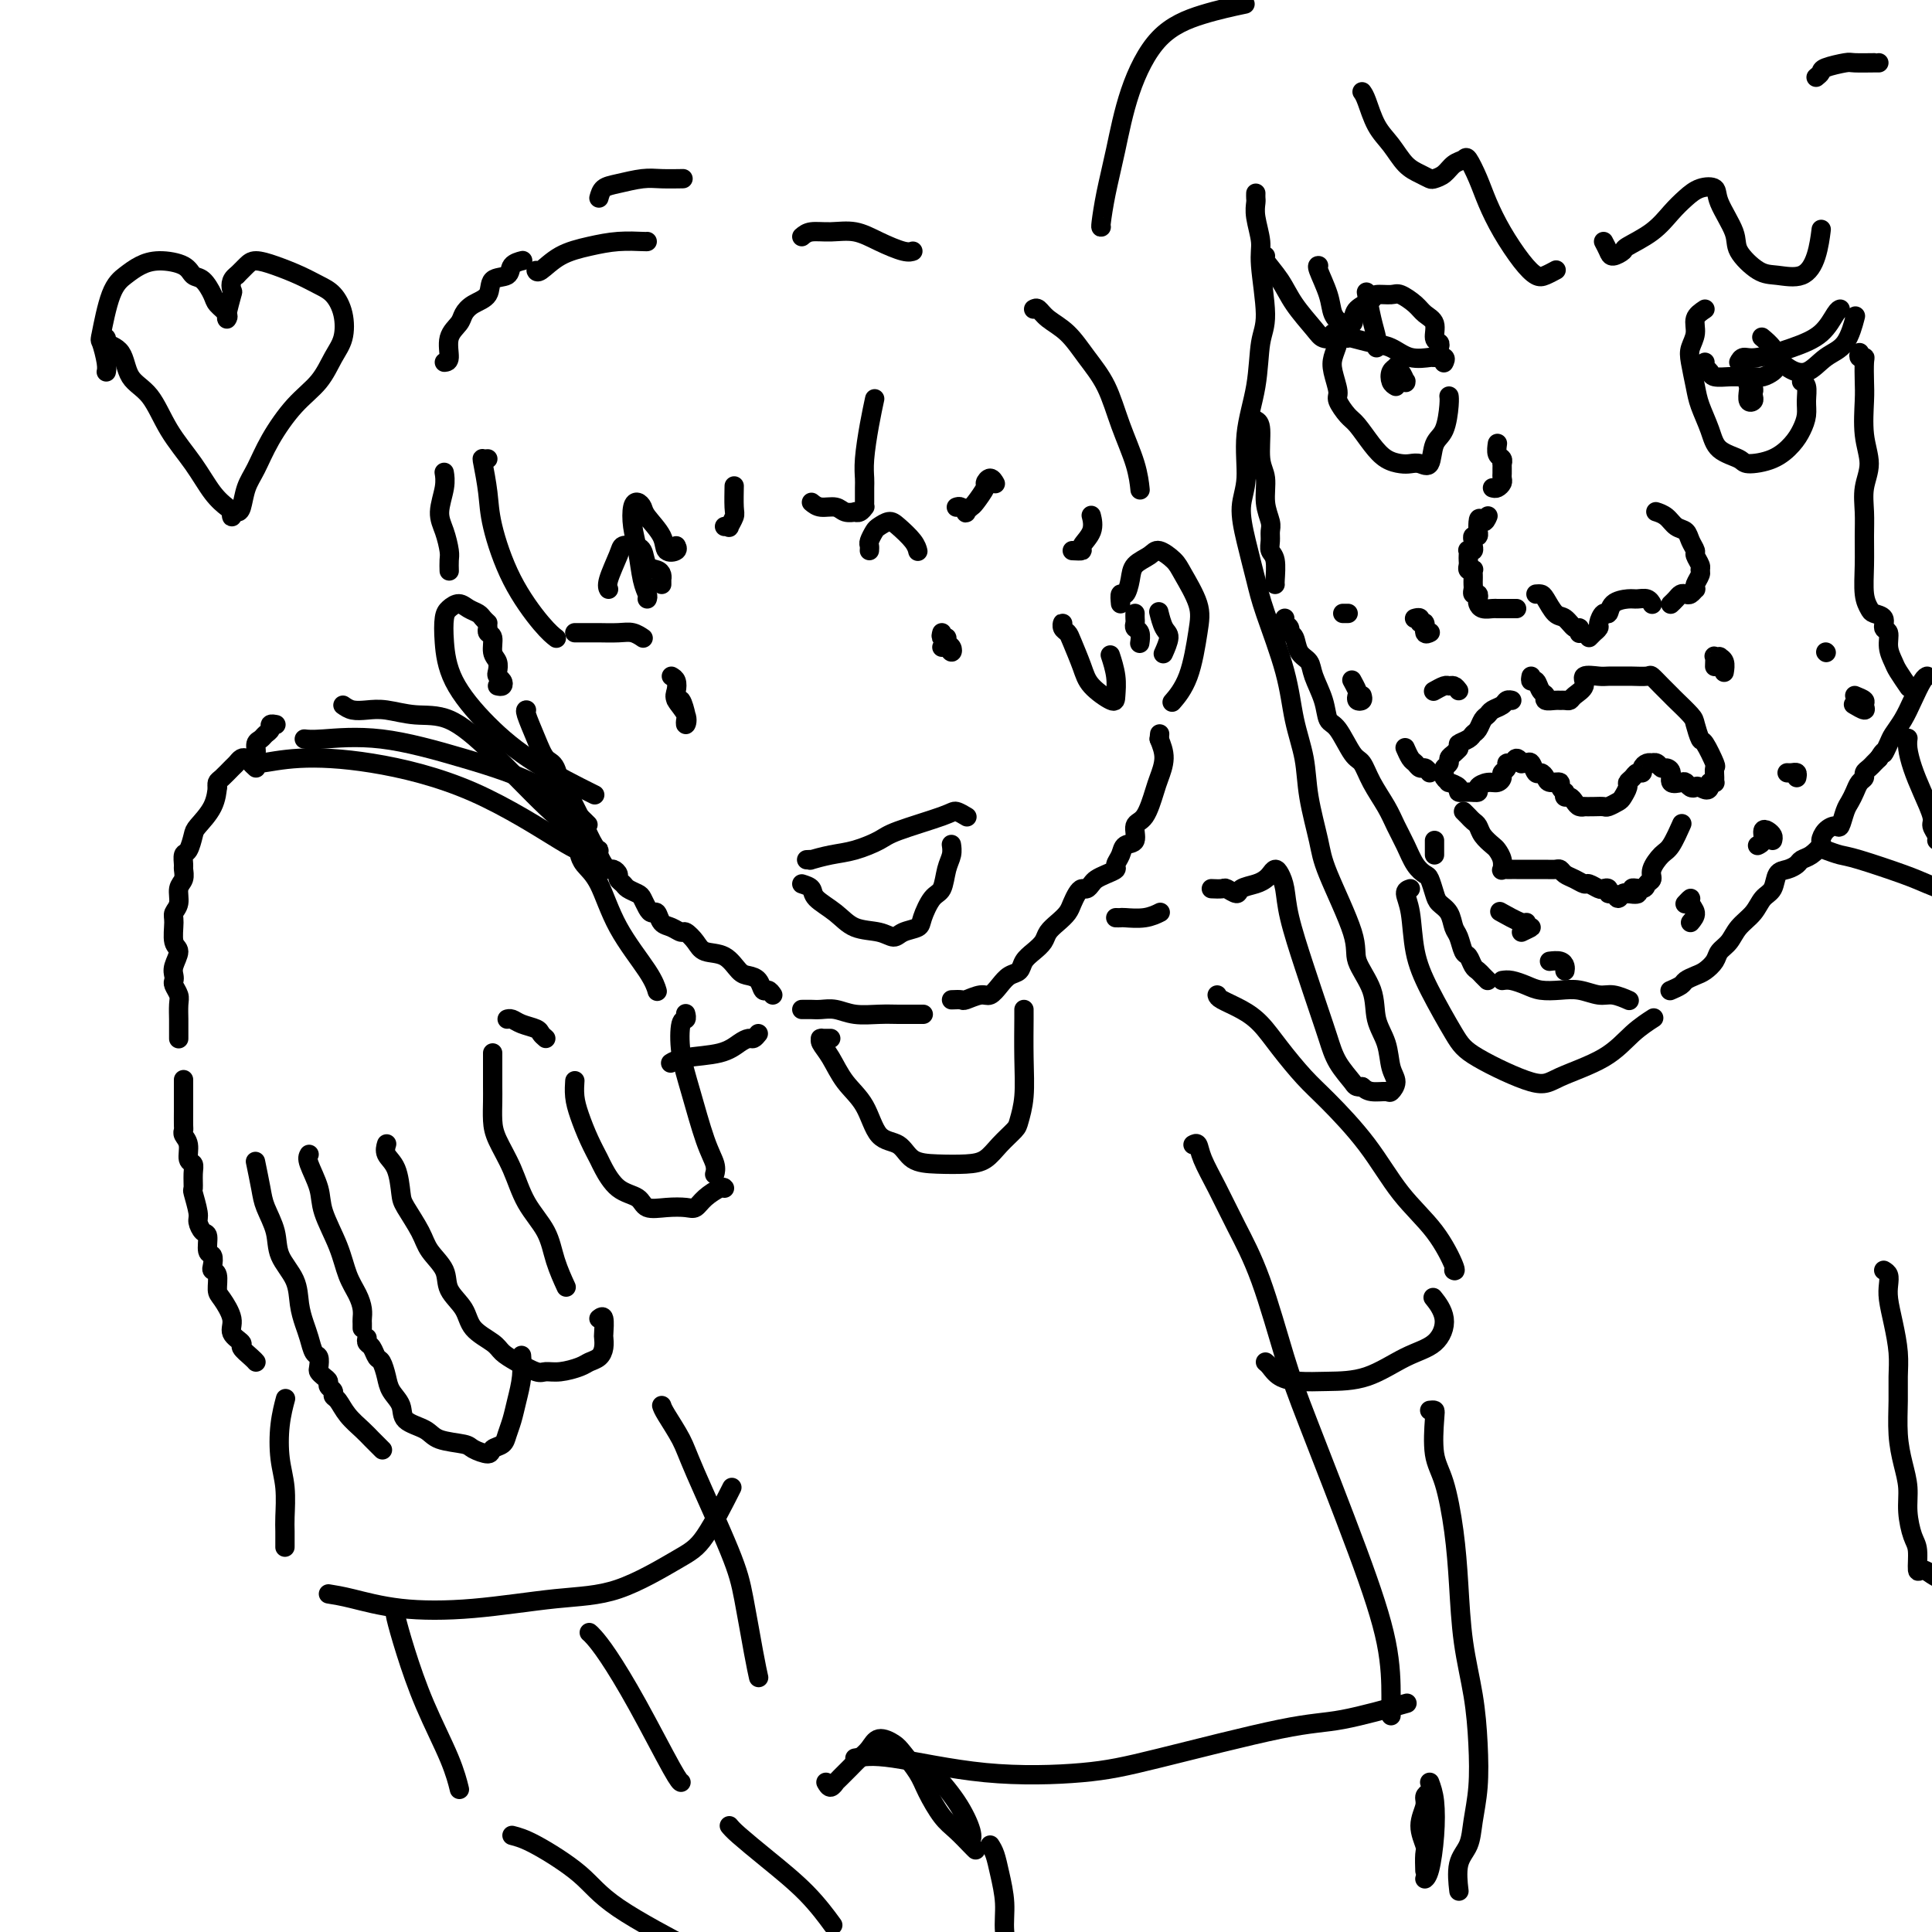 <svg viewBox='0 0 400 400' version='1.1' xmlns='http://www.w3.org/2000/svg' xmlns:xlink='http://www.w3.org/1999/xlink'><g fill='none' stroke='rgb(0,0,0)' stroke-width='4' stroke-linecap='round' stroke-linejoin='round'><path d='M53,159c-0.492,-0.454 -0.985,-0.907 -1,-1c-0.015,-0.093 0.447,0.175 2,0c1.553,-0.175 4.195,-0.793 8,-1c3.805,-0.207 8.771,-0.003 15,1c6.229,1.003 13.721,2.805 21,6c7.279,3.195 14.344,7.783 18,10c3.656,2.217 3.902,2.062 4,2c0.098,-0.062 0.049,-0.031 0,0'/><path d='M63,153c0.737,0.088 1.474,0.175 4,0c2.526,-0.175 6.843,-0.613 12,0c5.157,0.613 11.156,2.278 17,4c5.844,1.722 11.535,3.502 16,6c4.465,2.498 7.704,5.714 9,7c1.296,1.286 0.648,0.643 0,0'/><path d='M120,177c-0.043,-0.161 -0.086,-0.322 0,0c0.086,0.322 0.300,1.127 1,2c0.700,0.873 1.887,1.814 3,4c1.113,2.186 2.154,5.617 4,9c1.846,3.383 4.497,6.719 6,9c1.503,2.281 1.858,3.509 2,4c0.142,0.491 0.071,0.246 0,0'/><path d='M142,210c-0.027,-0.119 -0.055,-0.239 0,0c0.055,0.239 0.192,0.836 0,1c-0.192,0.164 -0.713,-0.104 -1,1c-0.287,1.104 -0.340,3.582 0,6c0.340,2.418 1.072,4.778 2,8c0.928,3.222 2.053,7.307 3,10c0.947,2.693 1.717,3.994 2,5c0.283,1.006 0.081,1.716 0,2c-0.081,0.284 -0.040,0.142 0,0'/><path d='M150,246c-0.134,-0.166 -0.268,-0.332 -1,0c-0.732,0.332 -2.063,1.163 -3,2c-0.937,0.837 -1.481,1.682 -2,2c-0.519,0.318 -1.013,0.110 -2,0c-0.987,-0.110 -2.468,-0.120 -4,0c-1.532,0.120 -3.117,0.371 -4,0c-0.883,-0.371 -1.066,-1.364 -2,-2c-0.934,-0.636 -2.621,-0.914 -4,-2c-1.379,-1.086 -2.450,-2.979 -3,-4c-0.550,-1.021 -0.578,-1.171 -1,-2c-0.422,-0.829 -1.237,-2.338 -2,-4c-0.763,-1.662 -1.472,-3.476 -2,-5c-0.528,-1.524 -0.873,-2.756 -1,-4c-0.127,-1.244 -0.036,-2.498 0,-3c0.036,-0.502 0.018,-0.251 0,0'/><path d='M113,215c-0.386,-0.332 -0.773,-0.663 -1,-1c-0.227,-0.337 -0.296,-0.679 -1,-1c-0.704,-0.321 -2.044,-0.622 -3,-1c-0.956,-0.378 -1.526,-0.832 -2,-1c-0.474,-0.168 -0.850,-0.048 -1,0c-0.150,0.048 -0.075,0.024 0,0'/><path d='M102,218c-0.000,0.157 -0.000,0.313 0,1c0.000,0.687 0.001,1.904 0,3c-0.001,1.096 -0.005,2.072 0,3c0.005,0.928 0.019,1.807 0,3c-0.019,1.193 -0.072,2.698 0,4c0.072,1.302 0.270,2.401 1,4c0.730,1.599 1.993,3.697 3,6c1.007,2.303 1.759,4.810 3,7c1.241,2.190 2.972,4.061 4,6c1.028,1.939 1.354,3.945 2,6c0.646,2.055 1.613,4.159 2,5c0.387,0.841 0.193,0.421 0,0'/><path d='M124,273c0.421,-0.322 0.843,-0.644 1,0c0.157,0.644 0.050,2.252 0,3c-0.050,0.748 -0.042,0.634 0,1c0.042,0.366 0.118,1.212 0,2c-0.118,0.788 -0.430,1.517 -1,2c-0.570,0.483 -1.397,0.719 -2,1c-0.603,0.281 -0.983,0.605 -2,1c-1.017,0.395 -2.671,0.860 -4,1c-1.329,0.140 -2.332,-0.045 -3,0c-0.668,0.045 -1.002,0.319 -2,0c-0.998,-0.319 -2.661,-1.232 -4,-2c-1.339,-0.768 -2.356,-1.391 -3,-2c-0.644,-0.609 -0.916,-1.205 -2,-2c-1.084,-0.795 -2.980,-1.791 -4,-3c-1.020,-1.209 -1.164,-2.632 -2,-4c-0.836,-1.368 -2.364,-2.681 -3,-4c-0.636,-1.319 -0.380,-2.644 -1,-4c-0.620,-1.356 -2.115,-2.744 -3,-4c-0.885,-1.256 -1.159,-2.381 -2,-4c-0.841,-1.619 -2.250,-3.734 -3,-5c-0.750,-1.266 -0.842,-1.685 -1,-3c-0.158,-1.315 -0.383,-3.528 -1,-5c-0.617,-1.472 -1.628,-2.204 -2,-3c-0.372,-0.796 -0.106,-1.656 0,-2c0.106,-0.344 0.053,-0.172 0,0'/><path d='M64,239c-0.217,0.385 -0.434,0.770 0,2c0.434,1.230 1.520,3.305 2,5c0.480,1.695 0.353,3.010 1,5c0.647,1.990 2.068,4.655 3,7c0.932,2.345 1.374,4.368 2,6c0.626,1.632 1.436,2.872 2,4c0.564,1.128 0.883,2.145 1,3c0.117,0.855 0.031,1.549 0,2c-0.031,0.451 -0.008,0.660 0,1c0.008,0.340 0.002,0.811 0,1c-0.002,0.189 -0.001,0.094 0,0'/><path d='M76,277c-0.089,0.367 -0.178,0.734 0,1c0.178,0.266 0.624,0.430 1,1c0.376,0.570 0.683,1.545 1,2c0.317,0.455 0.646,0.391 1,1c0.354,0.609 0.735,1.892 1,3c0.265,1.108 0.414,2.041 1,3c0.586,0.959 1.611,1.945 2,3c0.389,1.055 0.144,2.180 1,3c0.856,0.820 2.815,1.335 4,2c1.185,0.665 1.598,1.482 3,2c1.402,0.518 3.794,0.739 5,1c1.206,0.261 1.226,0.562 2,1c0.774,0.438 2.301,1.013 3,1c0.699,-0.013 0.568,-0.613 1,-1c0.432,-0.387 1.426,-0.560 2,-1c0.574,-0.440 0.728,-1.148 1,-2c0.272,-0.852 0.661,-1.847 1,-3c0.339,-1.153 0.627,-2.464 1,-4c0.373,-1.536 0.831,-3.298 1,-5c0.169,-1.702 0.048,-3.343 0,-4c-0.048,-0.657 -0.024,-0.328 0,0'/><path d='M53,241c-0.099,-0.477 -0.197,-0.954 0,0c0.197,0.954 0.690,3.338 1,5c0.310,1.662 0.436,2.600 1,4c0.564,1.400 1.566,3.260 2,5c0.434,1.740 0.301,3.361 1,5c0.699,1.639 2.228,3.298 3,5c0.772,1.702 0.785,3.449 1,5c0.215,1.551 0.632,2.906 1,4c0.368,1.094 0.686,1.928 1,3c0.314,1.072 0.623,2.381 1,3c0.377,0.619 0.823,0.547 1,1c0.177,0.453 0.085,1.431 0,2c-0.085,0.569 -0.162,0.730 0,1c0.162,0.270 0.565,0.650 1,1c0.435,0.350 0.904,0.670 1,1c0.096,0.330 -0.180,0.672 0,1c0.180,0.328 0.814,0.644 1,1c0.186,0.356 -0.078,0.752 0,1c0.078,0.248 0.498,0.347 1,1c0.502,0.653 1.088,1.860 2,3c0.912,1.140 2.152,2.213 3,3c0.848,0.787 1.305,1.289 2,2c0.695,0.711 1.627,1.632 2,2c0.373,0.368 0.186,0.184 0,0'/><path d='M53,282c-0.179,-0.215 -0.358,-0.429 -1,-1c-0.642,-0.571 -1.748,-1.498 -2,-2c-0.252,-0.502 0.349,-0.580 0,-1c-0.349,-0.420 -1.648,-1.181 -2,-2c-0.352,-0.819 0.242,-1.697 0,-3c-0.242,-1.303 -1.319,-3.030 -2,-4c-0.681,-0.970 -0.966,-1.181 -1,-2c-0.034,-0.819 0.183,-2.245 0,-3c-0.183,-0.755 -0.766,-0.840 -1,-1c-0.234,-0.160 -0.118,-0.395 0,-1c0.118,-0.605 0.238,-1.580 0,-2c-0.238,-0.420 -0.833,-0.284 -1,-1c-0.167,-0.716 0.095,-2.284 0,-3c-0.095,-0.716 -0.547,-0.582 -1,-1c-0.453,-0.418 -0.906,-1.389 -1,-2c-0.094,-0.611 0.172,-0.861 0,-2c-0.172,-1.139 -0.782,-3.168 -1,-4c-0.218,-0.832 -0.043,-0.467 0,-1c0.043,-0.533 -0.045,-1.964 0,-3c0.045,-1.036 0.222,-1.679 0,-2c-0.222,-0.321 -0.844,-0.322 -1,-1c-0.156,-0.678 0.154,-2.034 0,-3c-0.154,-0.966 -0.773,-1.541 -1,-2c-0.227,-0.459 -0.061,-0.803 0,-1c0.061,-0.197 0.016,-0.246 0,-1c-0.016,-0.754 -0.004,-2.212 0,-3c0.004,-0.788 0.001,-0.904 0,-2c-0.001,-1.096 -0.000,-3.170 0,-4c0.000,-0.830 0.000,-0.415 0,0'/><path d='M37,215c-0.000,0.055 -0.000,0.110 0,0c0.000,-0.110 0.001,-0.385 0,-1c-0.001,-0.615 -0.004,-1.569 0,-2c0.004,-0.431 0.015,-0.339 0,-1c-0.015,-0.661 -0.056,-2.074 0,-3c0.056,-0.926 0.210,-1.363 0,-2c-0.210,-0.637 -0.783,-1.473 -1,-2c-0.217,-0.527 -0.076,-0.744 0,-1c0.076,-0.256 0.087,-0.551 0,-1c-0.087,-0.449 -0.273,-1.051 0,-2c0.273,-0.949 1.005,-2.245 1,-3c-0.005,-0.755 -0.749,-0.969 -1,-2c-0.251,-1.031 -0.011,-2.881 0,-4c0.011,-1.119 -0.207,-1.508 0,-2c0.207,-0.492 0.840,-1.086 1,-2c0.160,-0.914 -0.154,-2.147 0,-3c0.154,-0.853 0.776,-1.326 1,-2c0.224,-0.674 0.049,-1.550 0,-2c-0.049,-0.450 0.026,-0.475 0,-1c-0.026,-0.525 -0.154,-1.549 0,-2c0.154,-0.451 0.591,-0.328 1,-1c0.409,-0.672 0.789,-2.139 1,-3c0.211,-0.861 0.252,-1.117 1,-2c0.748,-0.883 2.201,-2.391 3,-4c0.799,-1.609 0.942,-3.317 1,-4c0.058,-0.683 0.029,-0.342 0,0'/><path d='M71,146c0.590,0.414 1.179,0.828 2,1c0.821,0.172 1.873,0.101 3,0c1.127,-0.101 2.330,-0.233 4,0c1.670,0.233 3.807,0.830 6,1c2.193,0.170 4.441,-0.087 7,1c2.559,1.087 5.428,3.518 9,7c3.572,3.482 7.846,8.014 11,11c3.154,2.986 5.187,4.424 6,5c0.813,0.576 0.407,0.288 0,0'/><path d='M57,150c0.120,0.024 0.240,0.048 0,0c-0.240,-0.048 -0.839,-0.169 -1,0c-0.161,0.169 0.115,0.626 0,1c-0.115,0.374 -0.622,0.664 -1,1c-0.378,0.336 -0.626,0.717 -1,1c-0.374,0.283 -0.874,0.467 -1,1c-0.126,0.533 0.121,1.414 0,2c-0.121,0.586 -0.609,0.877 -1,1c-0.391,0.123 -0.686,0.078 -1,0c-0.314,-0.078 -0.648,-0.190 -1,0c-0.352,0.190 -0.721,0.682 -1,1c-0.279,0.318 -0.467,0.464 -1,1c-0.533,0.536 -1.411,1.463 -2,2c-0.589,0.537 -0.889,0.683 -1,1c-0.111,0.317 -0.032,0.805 0,1c0.032,0.195 0.016,0.098 0,0'/><path d='M166,209c0.352,0.002 0.704,0.004 1,0c0.296,-0.004 0.536,-0.015 1,0c0.464,0.015 1.152,0.057 2,0c0.848,-0.057 1.854,-0.211 3,0c1.146,0.211 2.430,0.789 4,1c1.570,0.211 3.426,0.057 5,0c1.574,-0.057 2.865,-0.015 4,0c1.135,0.015 2.113,0.004 3,0c0.887,-0.004 1.682,-0.001 2,0c0.318,0.001 0.159,0.001 0,0'/><path d='M160,206c-0.327,-0.476 -0.653,-0.951 -1,-1c-0.347,-0.049 -0.713,0.330 -1,0c-0.287,-0.330 -0.493,-1.369 -1,-2c-0.507,-0.631 -1.315,-0.854 -2,-1c-0.685,-0.146 -1.248,-0.215 -2,-1c-0.752,-0.785 -1.692,-2.286 -3,-3c-1.308,-0.714 -2.983,-0.639 -4,-1c-1.017,-0.361 -1.375,-1.156 -2,-2c-0.625,-0.844 -1.515,-1.736 -2,-2c-0.485,-0.264 -0.564,0.102 -1,0c-0.436,-0.102 -1.230,-0.670 -2,-1c-0.770,-0.330 -1.516,-0.421 -2,-1c-0.484,-0.579 -0.706,-1.647 -1,-2c-0.294,-0.353 -0.660,0.007 -1,0c-0.340,-0.007 -0.654,-0.383 -1,-1c-0.346,-0.617 -0.724,-1.475 -1,-2c-0.276,-0.525 -0.451,-0.718 -1,-1c-0.549,-0.282 -1.470,-0.654 -2,-1c-0.530,-0.346 -0.667,-0.667 -1,-1c-0.333,-0.333 -0.863,-0.680 -1,-1c-0.137,-0.320 0.117,-0.614 0,-1c-0.117,-0.386 -0.605,-0.864 -1,-1c-0.395,-0.136 -0.696,0.068 -1,0c-0.304,-0.068 -0.610,-0.410 -1,-1c-0.390,-0.590 -0.864,-1.428 -1,-2c-0.136,-0.572 0.066,-0.877 0,-1c-0.066,-0.123 -0.399,-0.063 -1,-1c-0.601,-0.937 -1.470,-2.870 -2,-4c-0.530,-1.130 -0.720,-1.458 -1,-2c-0.280,-0.542 -0.652,-1.298 -1,-2c-0.348,-0.702 -0.674,-1.351 -1,-2'/><path d='M118,165c-2.275,-3.170 -1.962,-1.596 -2,-2c-0.038,-0.404 -0.427,-2.788 -1,-4c-0.573,-1.212 -1.330,-1.253 -2,-2c-0.670,-0.747 -1.252,-2.200 -2,-4c-0.748,-1.800 -1.663,-3.946 -2,-5c-0.337,-1.054 -0.096,-1.015 0,-1c0.096,0.015 0.048,0.008 0,0'/><path d='M197,207c0.810,-0.034 1.621,-0.067 2,0c0.379,0.067 0.328,0.235 1,0c0.672,-0.235 2.068,-0.874 3,-1c0.932,-0.126 1.401,0.262 2,0c0.599,-0.262 1.329,-1.172 2,-2c0.671,-0.828 1.283,-1.573 2,-2c0.717,-0.427 1.539,-0.537 2,-1c0.461,-0.463 0.560,-1.279 1,-2c0.440,-0.721 1.221,-1.348 2,-2c0.779,-0.652 1.557,-1.329 2,-2c0.443,-0.671 0.553,-1.335 1,-2c0.447,-0.665 1.233,-1.331 2,-2c0.767,-0.669 1.515,-1.341 2,-2c0.485,-0.659 0.708,-1.304 1,-2c0.292,-0.696 0.655,-1.443 1,-2c0.345,-0.557 0.672,-0.923 1,-1c0.328,-0.077 0.656,0.134 1,0c0.344,-0.134 0.704,-0.612 1,-1c0.296,-0.388 0.527,-0.684 1,-1c0.473,-0.316 1.186,-0.652 2,-1c0.814,-0.348 1.729,-0.707 2,-1c0.271,-0.293 -0.101,-0.520 0,-1c0.101,-0.480 0.674,-1.214 1,-2c0.326,-0.786 0.406,-1.625 1,-2c0.594,-0.375 1.703,-0.287 2,-1c0.297,-0.713 -0.217,-2.227 0,-3c0.217,-0.773 1.166,-0.804 2,-2c0.834,-1.196 1.553,-3.558 2,-5c0.447,-1.442 0.620,-1.965 1,-3c0.380,-1.035 0.966,-2.581 1,-4c0.034,-1.419 -0.483,-2.709 -1,-4'/><path d='M240,153c0.167,-1.833 0.083,-0.917 0,0'/><path d='M103,142c0.393,0.087 0.786,0.175 1,0c0.214,-0.175 0.249,-0.612 0,-1c-0.249,-0.388 -0.784,-0.727 -1,-1c-0.216,-0.273 -0.114,-0.478 0,-1c0.114,-0.522 0.241,-1.359 0,-2c-0.241,-0.641 -0.849,-1.086 -1,-2c-0.151,-0.914 0.155,-2.296 0,-3c-0.155,-0.704 -0.773,-0.728 -1,-1c-0.227,-0.272 -0.065,-0.792 0,-1c0.065,-0.208 0.032,-0.104 0,0'/><path d='M101,129c-0.358,-0.330 -0.715,-0.660 -1,-1c-0.285,-0.340 -0.497,-0.689 -1,-1c-0.503,-0.311 -1.298,-0.582 -2,-1c-0.702,-0.418 -1.310,-0.983 -2,-1c-0.690,-0.017 -1.462,0.513 -2,1c-0.538,0.487 -0.843,0.932 -1,2c-0.157,1.068 -0.166,2.760 0,5c0.166,2.240 0.509,5.028 2,8c1.491,2.972 4.132,6.126 7,9c2.868,2.874 5.965,5.466 10,8c4.035,2.534 9.010,5.010 11,6c1.990,0.990 0.995,0.495 0,0'/><path d='M232,125c-0.085,-0.915 -0.170,-1.831 0,-2c0.170,-0.169 0.597,0.408 1,0c0.403,-0.408 0.784,-1.802 1,-3c0.216,-1.198 0.269,-2.199 1,-3c0.731,-0.801 2.140,-1.401 3,-2c0.860,-0.599 1.170,-1.197 2,-1c0.830,0.197 2.179,1.188 3,2c0.821,0.812 1.113,1.444 2,3c0.887,1.556 2.370,4.036 3,6c0.630,1.964 0.406,3.413 0,6c-0.406,2.587 -0.994,6.312 -2,9c-1.006,2.688 -2.430,4.339 -3,5c-0.570,0.661 -0.285,0.330 0,0'/><path d='M235,127c-0.008,0.336 -0.016,0.672 0,1c0.016,0.328 0.057,0.649 0,1c-0.057,0.351 -0.211,0.733 0,1c0.211,0.267 0.788,0.418 1,1c0.212,0.582 0.061,1.595 0,2c-0.061,0.405 -0.030,0.203 0,0'/><path d='M240,127c-0.075,-0.303 -0.150,-0.606 0,0c0.150,0.606 0.525,2.121 1,3c0.475,0.879 1.051,1.121 1,2c-0.051,0.879 -0.729,2.394 -1,3c-0.271,0.606 -0.136,0.303 0,0'/><path d='M101,95c-0.395,0.031 -0.790,0.062 -1,0c-0.210,-0.062 -0.237,-0.218 0,1c0.237,1.218 0.736,3.808 1,6c0.264,2.192 0.292,3.985 1,7c0.708,3.015 2.097,7.251 4,11c1.903,3.749 4.320,7.009 6,9c1.680,1.991 2.623,2.712 3,3c0.377,0.288 0.189,0.144 0,0'/><path d='M119,131c1.143,0.002 2.285,0.004 3,0c0.715,-0.004 1.001,-0.015 2,0c0.999,0.015 2.711,0.056 4,0c1.289,-0.056 2.155,-0.207 3,0c0.845,0.207 1.670,0.774 2,1c0.330,0.226 0.165,0.113 0,0'/><path d='M134,124c0.091,-0.232 0.181,-0.465 0,-1c-0.181,-0.535 -0.634,-1.374 -1,-3c-0.366,-1.626 -0.644,-4.041 -1,-6c-0.356,-1.959 -0.788,-3.463 -1,-5c-0.212,-1.537 -0.204,-3.107 0,-4c0.204,-0.893 0.603,-1.108 1,-1c0.397,0.108 0.794,0.538 1,1c0.206,0.462 0.223,0.957 1,2c0.777,1.043 2.313,2.633 3,4c0.687,1.367 0.524,2.511 1,3c0.476,0.489 1.590,0.324 2,0c0.410,-0.324 0.117,-0.807 0,-1c-0.117,-0.193 -0.059,-0.097 0,0'/><path d='M150,109c0.453,-0.053 0.906,-0.106 1,0c0.094,0.106 -0.171,0.372 0,0c0.171,-0.372 0.778,-1.381 1,-2c0.222,-0.619 0.060,-0.846 0,-2c-0.060,-1.154 -0.016,-3.234 0,-4c0.016,-0.766 0.005,-0.219 0,0c-0.005,0.219 -0.002,0.109 0,0'/><path d='M168,104c0.550,0.453 1.099,0.906 2,1c0.901,0.094 2.153,-0.170 3,0c0.847,0.170 1.288,0.774 2,1c0.712,0.226 1.693,0.075 2,0c0.307,-0.075 -0.061,-0.074 0,0c0.061,0.074 0.552,0.220 1,0c0.448,-0.220 0.852,-0.806 1,-1c0.148,-0.194 0.039,0.005 0,0c-0.039,-0.005 -0.008,-0.215 0,-1c0.008,-0.785 -0.008,-2.144 0,-3c0.008,-0.856 0.041,-1.207 0,-2c-0.041,-0.793 -0.155,-2.027 0,-4c0.155,-1.973 0.580,-4.685 1,-7c0.420,-2.315 0.834,-4.233 1,-5c0.166,-0.767 0.083,-0.384 0,0'/><path d='M198,105c0.302,-0.106 0.605,-0.211 1,0c0.395,0.211 0.884,0.740 1,1c0.116,0.260 -0.141,0.253 0,0c0.141,-0.253 0.682,-0.752 1,-1c0.318,-0.248 0.415,-0.245 1,-1c0.585,-0.755 1.660,-2.269 2,-3c0.340,-0.731 -0.053,-0.681 0,-1c0.053,-0.319 0.553,-1.009 1,-1c0.447,0.009 0.842,0.717 1,1c0.158,0.283 0.079,0.142 0,0'/><path d='M222,114c0.906,0.046 1.812,0.093 2,0c0.188,-0.093 -0.341,-0.324 0,-1c0.341,-0.676 1.553,-1.797 2,-3c0.447,-1.203 0.128,-2.486 0,-3c-0.128,-0.514 -0.064,-0.257 0,0'/><path d='M139,140c0.406,0.237 0.813,0.475 1,1c0.187,0.525 0.155,1.338 0,2c-0.155,0.662 -0.433,1.171 0,2c0.433,0.829 1.577,1.976 2,3c0.423,1.024 0.124,1.925 0,2c-0.124,0.075 -0.072,-0.677 0,-1c0.072,-0.323 0.163,-0.216 0,-1c-0.163,-0.784 -0.580,-2.457 -1,-3c-0.420,-0.543 -0.844,0.046 -1,0c-0.156,-0.046 -0.045,-0.727 0,-1c0.045,-0.273 0.022,-0.136 0,0'/><path d='M195,131c-0.121,0.448 -0.242,0.895 0,1c0.242,0.105 0.847,-0.133 1,0c0.153,0.133 -0.145,0.638 0,1c0.145,0.362 0.732,0.580 1,1c0.268,0.420 0.216,1.040 0,1c-0.216,-0.040 -0.597,-0.742 -1,-1c-0.403,-0.258 -0.830,-0.074 -1,0c-0.170,0.074 -0.085,0.037 0,0'/><path d='M167,178c0.513,-0.026 1.026,-0.052 1,0c-0.026,0.052 -0.593,0.181 0,0c0.593,-0.181 2.344,-0.671 4,-1c1.656,-0.329 3.216,-0.495 5,-1c1.784,-0.505 3.792,-1.347 5,-2c1.208,-0.653 1.617,-1.117 4,-2c2.383,-0.883 6.742,-2.185 9,-3c2.258,-0.815 2.416,-1.142 3,-1c0.584,0.142 1.596,0.755 2,1c0.404,0.245 0.202,0.123 0,0'/><path d='M166,183c0.830,0.264 1.660,0.529 2,1c0.340,0.471 0.188,1.150 1,2c0.812,0.850 2.586,1.871 4,3c1.414,1.129 2.466,2.366 4,3c1.534,0.634 3.548,0.663 5,1c1.452,0.337 2.342,0.980 3,1c0.658,0.020 1.083,-0.584 2,-1c0.917,-0.416 2.325,-0.646 3,-1c0.675,-0.354 0.615,-0.832 1,-2c0.385,-1.168 1.213,-3.024 2,-4c0.787,-0.976 1.531,-1.071 2,-2c0.469,-0.929 0.662,-2.692 1,-4c0.338,-1.308 0.822,-2.160 1,-3c0.178,-0.840 0.051,-1.669 0,-2c-0.051,-0.331 -0.025,-0.166 0,0'/><path d='M220,130c0.026,-0.513 0.052,-1.026 0,-1c-0.052,0.026 -0.182,0.589 0,1c0.182,0.411 0.676,0.668 1,1c0.324,0.332 0.479,0.740 1,2c0.521,1.260 1.409,3.374 2,5c0.591,1.626 0.887,2.764 2,4c1.113,1.236 3.044,2.569 4,3c0.956,0.431 0.937,-0.039 1,-1c0.063,-0.961 0.209,-2.413 0,-4c-0.209,-1.587 -0.774,-3.311 -1,-4c-0.226,-0.689 -0.113,-0.345 0,0'/><path d='M180,114c0.026,-0.364 0.052,-0.729 0,-1c-0.052,-0.271 -0.181,-0.450 0,-1c0.181,-0.550 0.672,-1.473 1,-2c0.328,-0.527 0.494,-0.659 1,-1c0.506,-0.341 1.351,-0.890 2,-1c0.649,-0.110 1.102,0.218 2,1c0.898,0.782 2.242,2.018 3,3c0.758,0.982 0.931,1.709 1,2c0.069,0.291 0.035,0.145 0,0'/><path d='M137,121c0.004,-0.445 0.008,-0.891 0,-1c-0.008,-0.109 -0.029,0.118 0,0c0.029,-0.118 0.107,-0.581 0,-1c-0.107,-0.419 -0.400,-0.792 -1,-1c-0.600,-0.208 -1.507,-0.249 -2,-1c-0.493,-0.751 -0.570,-2.213 -1,-3c-0.430,-0.787 -1.211,-0.901 -2,-1c-0.789,-0.099 -1.584,-0.184 -2,0c-0.416,0.184 -0.452,0.637 -1,2c-0.548,1.363 -1.609,3.636 -2,5c-0.391,1.364 -0.112,1.818 0,2c0.112,0.182 0.056,0.091 0,0'/><path d='M93,118c0.005,0.192 0.011,0.384 0,0c-0.011,-0.384 -0.038,-1.345 0,-2c0.038,-0.655 0.140,-1.006 0,-2c-0.140,-0.994 -0.521,-2.631 -1,-4c-0.479,-1.369 -1.056,-2.470 -1,-4c0.056,-1.530 0.746,-3.489 1,-5c0.254,-1.511 0.073,-2.575 0,-3c-0.073,-0.425 -0.036,-0.213 0,0'/><path d='M92,75c0.478,-0.048 0.956,-0.096 1,-1c0.044,-0.904 -0.345,-2.664 0,-4c0.345,-1.336 1.424,-2.250 2,-3c0.576,-0.750 0.648,-1.338 1,-2c0.352,-0.662 0.982,-1.399 2,-2c1.018,-0.601 2.424,-1.065 3,-2c0.576,-0.935 0.323,-2.342 1,-3c0.677,-0.658 2.285,-0.568 3,-1c0.715,-0.432 0.539,-1.385 1,-2c0.461,-0.615 1.560,-0.890 2,-1c0.440,-0.110 0.220,-0.055 0,0'/><path d='M134,50c0.002,0.021 0.004,0.041 -1,0c-1.004,-0.041 -3.015,-0.144 -5,0c-1.985,0.144 -3.943,0.536 -6,1c-2.057,0.464 -4.211,1.001 -6,2c-1.789,0.999 -3.212,2.461 -4,3c-0.788,0.539 -0.939,0.154 -1,0c-0.061,-0.154 -0.030,-0.077 0,0'/><path d='M124,41c0.211,-0.762 0.421,-1.525 1,-2c0.579,-0.475 1.525,-0.663 3,-1c1.475,-0.337 3.478,-0.822 5,-1c1.522,-0.178 2.564,-0.048 4,0c1.436,0.048 3.268,0.014 4,0c0.732,-0.014 0.366,-0.007 0,0'/><path d='M166,49c0.513,-0.435 1.026,-0.869 2,-1c0.974,-0.131 2.408,0.042 4,0c1.592,-0.042 3.341,-0.299 5,0c1.659,0.299 3.228,1.152 5,2c1.772,0.848 3.746,1.690 5,2c1.254,0.310 1.787,0.089 2,0c0.213,-0.089 0.107,-0.044 0,0'/><path d='M214,64c0.292,-0.167 0.585,-0.333 1,0c0.415,0.333 0.953,1.167 2,2c1.047,0.833 2.602,1.667 4,3c1.398,1.333 2.637,3.167 4,5c1.363,1.833 2.849,3.665 4,6c1.151,2.335 1.968,5.172 3,8c1.032,2.828 2.278,5.646 3,8c0.722,2.354 0.921,4.244 1,5c0.079,0.756 0.040,0.378 0,0'/><path d='M260,87c0.455,0.254 0.910,0.509 1,2c0.090,1.491 -0.186,4.220 0,6c0.186,1.780 0.835,2.612 1,4c0.165,1.388 -0.153,3.331 0,5c0.153,1.669 0.777,3.064 1,4c0.223,0.936 0.046,1.414 0,2c-0.046,0.586 0.040,1.281 0,2c-0.040,0.719 -0.207,1.460 0,2c0.207,0.540 0.787,0.877 1,2c0.213,1.123 0.057,3.033 0,4c-0.057,0.967 -0.016,0.991 0,1c0.016,0.009 0.008,0.005 0,0'/><path d='M266,128c-0.120,0.337 -0.241,0.675 0,1c0.241,0.325 0.842,0.639 1,1c0.158,0.361 -0.128,0.769 0,1c0.128,0.231 0.668,0.283 1,1c0.332,0.717 0.456,2.097 1,3c0.544,0.903 1.510,1.327 2,2c0.490,0.673 0.505,1.595 1,3c0.495,1.405 1.470,3.291 2,5c0.530,1.709 0.616,3.239 1,4c0.384,0.761 1.065,0.752 2,2c0.935,1.248 2.123,3.754 3,5c0.877,1.246 1.442,1.231 2,2c0.558,0.769 1.108,2.320 2,4c0.892,1.680 2.127,3.487 3,5c0.873,1.513 1.386,2.732 2,4c0.614,1.268 1.331,2.584 2,4c0.669,1.416 1.292,2.932 2,4c0.708,1.068 1.503,1.689 2,2c0.497,0.311 0.696,0.314 1,1c0.304,0.686 0.711,2.055 1,3c0.289,0.945 0.459,1.465 1,2c0.541,0.535 1.454,1.084 2,2c0.546,0.916 0.724,2.200 1,3c0.276,0.800 0.651,1.118 1,2c0.349,0.882 0.671,2.330 1,3c0.329,0.670 0.666,0.561 1,1c0.334,0.439 0.664,1.424 1,2c0.336,0.576 0.678,0.742 1,1c0.322,0.258 0.625,0.608 1,1c0.375,0.392 0.821,0.826 1,1c0.179,0.174 0.089,0.087 0,0'/><path d='M311,203c0.571,-0.084 1.142,-0.167 2,0c0.858,0.167 2.004,0.585 3,1c0.996,0.415 1.841,0.828 3,1c1.159,0.172 2.633,0.102 4,0c1.367,-0.102 2.626,-0.237 4,0c1.374,0.237 2.863,0.847 4,1c1.137,0.153 1.921,-0.151 3,0c1.079,0.151 2.451,0.757 3,1c0.549,0.243 0.274,0.121 0,0'/><path d='M346,205c-0.209,0.090 -0.418,0.180 0,0c0.418,-0.180 1.464,-0.628 2,-1c0.536,-0.372 0.562,-0.666 1,-1c0.438,-0.334 1.286,-0.707 2,-1c0.714,-0.293 1.292,-0.504 2,-1c0.708,-0.496 1.544,-1.276 2,-2c0.456,-0.724 0.530,-1.391 1,-2c0.470,-0.609 1.334,-1.159 2,-2c0.666,-0.841 1.133,-1.973 2,-3c0.867,-1.027 2.133,-1.949 3,-3c0.867,-1.051 1.335,-2.232 2,-3c0.665,-0.768 1.525,-1.123 2,-2c0.475,-0.877 0.563,-2.275 1,-3c0.437,-0.725 1.221,-0.776 2,-1c0.779,-0.224 1.553,-0.623 2,-1c0.447,-0.377 0.567,-0.734 1,-1c0.433,-0.266 1.181,-0.440 2,-1c0.819,-0.560 1.711,-1.506 2,-2c0.289,-0.494 -0.025,-0.534 0,-1c0.025,-0.466 0.388,-1.357 1,-2c0.612,-0.643 1.474,-1.040 2,-1c0.526,0.040 0.718,0.515 1,0c0.282,-0.515 0.654,-2.022 1,-3c0.346,-0.978 0.666,-1.428 1,-2c0.334,-0.572 0.681,-1.267 1,-2c0.319,-0.733 0.610,-1.506 1,-2c0.390,-0.494 0.878,-0.710 1,-1c0.122,-0.290 -0.122,-0.655 0,-1c0.122,-0.345 0.610,-0.670 1,-1c0.390,-0.330 0.683,-0.666 1,-1c0.317,-0.334 0.659,-0.667 1,-1'/><path d='M389,157c1.413,-2.294 0.945,-1.029 1,-1c0.055,0.029 0.634,-1.180 1,-2c0.366,-0.820 0.518,-1.253 1,-2c0.482,-0.747 1.292,-1.808 2,-3c0.708,-1.192 1.313,-2.515 2,-4c0.687,-1.485 1.454,-3.130 2,-4c0.546,-0.870 0.870,-0.963 1,-1c0.130,-0.037 0.065,-0.019 0,0'/><path d='M317,140c-0.092,0.477 -0.184,0.955 0,1c0.184,0.045 0.645,-0.342 1,0c0.355,0.342 0.606,1.412 1,2c0.394,0.588 0.932,0.693 1,1c0.068,0.307 -0.332,0.815 0,1c0.332,0.185 1.397,0.047 2,0c0.603,-0.047 0.744,-0.004 1,0c0.256,0.004 0.626,-0.031 1,0c0.374,0.031 0.751,0.127 1,0c0.249,-0.127 0.369,-0.479 1,-1c0.631,-0.521 1.773,-1.211 2,-2c0.227,-0.789 -0.460,-1.676 0,-2c0.460,-0.324 2.067,-0.087 3,0c0.933,0.087 1.191,0.022 2,0c0.809,-0.022 2.170,-0.000 3,0c0.830,0.000 1.130,-0.021 2,0c0.870,0.021 2.311,0.084 3,0c0.689,-0.084 0.626,-0.314 1,0c0.374,0.314 1.185,1.171 2,2c0.815,0.829 1.633,1.631 2,2c0.367,0.369 0.282,0.305 1,1c0.718,0.695 2.238,2.148 3,3c0.762,0.852 0.764,1.102 1,2c0.236,0.898 0.704,2.443 1,3c0.296,0.557 0.419,0.125 1,1c0.581,0.875 1.621,3.058 2,4c0.379,0.942 0.099,0.645 0,1c-0.099,0.355 -0.016,1.363 0,2c0.016,0.637 -0.034,0.902 0,1c0.034,0.098 0.153,0.028 0,0c-0.153,-0.028 -0.576,-0.014 -1,0'/><path d='M354,162c0.214,2.397 -1.251,1.388 -2,1c-0.749,-0.388 -0.783,-0.155 -1,0c-0.217,0.155 -0.618,0.231 -1,0c-0.382,-0.231 -0.746,-0.770 -1,-1c-0.254,-0.230 -0.397,-0.152 -1,0c-0.603,0.152 -1.667,0.377 -2,0c-0.333,-0.377 0.064,-1.355 0,-2c-0.064,-0.645 -0.591,-0.957 -1,-1c-0.409,-0.043 -0.701,0.184 -1,0c-0.299,-0.184 -0.606,-0.779 -1,-1c-0.394,-0.221 -0.875,-0.069 -1,0c-0.125,0.069 0.107,0.056 0,0c-0.107,-0.056 -0.553,-0.156 -1,0c-0.447,0.156 -0.894,0.567 -1,1c-0.106,0.433 0.130,0.889 0,1c-0.130,0.111 -0.627,-0.121 -1,0c-0.373,0.121 -0.624,0.595 -1,1c-0.376,0.405 -0.878,0.739 -1,1c-0.122,0.261 0.137,0.448 0,1c-0.137,0.552 -0.669,1.468 -1,2c-0.331,0.532 -0.461,0.678 -1,1c-0.539,0.322 -1.489,0.818 -2,1c-0.511,0.182 -0.585,0.049 -1,0c-0.415,-0.049 -1.172,-0.016 -2,0c-0.828,0.016 -1.727,0.014 -2,0c-0.273,-0.014 0.081,-0.042 0,0c-0.081,0.042 -0.596,0.152 -1,0c-0.404,-0.152 -0.696,-0.567 -1,-1c-0.304,-0.433 -0.620,-0.886 -1,-1c-0.380,-0.114 -0.823,0.110 -1,0c-0.177,-0.110 -0.089,-0.555 0,-1'/><path d='M324,164c-1.510,-0.928 -0.786,-1.749 -1,-2c-0.214,-0.251 -1.367,0.069 -2,0c-0.633,-0.069 -0.747,-0.526 -1,-1c-0.253,-0.474 -0.646,-0.965 -1,-1c-0.354,-0.035 -0.668,0.384 -1,0c-0.332,-0.384 -0.680,-1.572 -1,-2c-0.320,-0.428 -0.610,-0.097 -1,0c-0.390,0.097 -0.879,-0.042 -1,0c-0.121,0.042 0.126,0.263 0,0c-0.126,-0.263 -0.626,-1.010 -1,-1c-0.374,0.010 -0.621,0.776 -1,1c-0.379,0.224 -0.888,-0.094 -1,0c-0.112,0.094 0.175,0.599 0,1c-0.175,0.401 -0.811,0.699 -1,1c-0.189,0.301 0.070,0.606 0,1c-0.070,0.394 -0.469,0.876 -1,1c-0.531,0.124 -1.194,-0.110 -2,0c-0.806,0.110 -1.755,0.563 -2,1c-0.245,0.437 0.214,0.859 0,1c-0.214,0.141 -1.100,0.000 -2,0c-0.900,-0.000 -1.814,0.141 -2,0c-0.186,-0.141 0.357,-0.562 0,-1c-0.357,-0.438 -1.613,-0.891 -2,-1c-0.387,-0.109 0.097,0.125 0,0c-0.097,-0.125 -0.773,-0.611 -1,-1c-0.227,-0.389 -0.005,-0.682 0,-1c0.005,-0.318 -0.206,-0.663 0,-1c0.206,-0.337 0.828,-0.668 1,-1c0.172,-0.332 -0.108,-0.666 0,-1c0.108,-0.334 0.602,-0.667 1,-1c0.398,-0.333 0.699,-0.667 1,-1'/><path d='M302,155c0.356,-0.799 -0.256,-0.795 0,-1c0.256,-0.205 1.378,-0.618 2,-1c0.622,-0.382 0.743,-0.732 1,-1c0.257,-0.268 0.650,-0.453 1,-1c0.350,-0.547 0.657,-1.457 1,-2c0.343,-0.543 0.723,-0.720 1,-1c0.277,-0.280 0.453,-0.663 1,-1c0.547,-0.337 1.466,-0.626 2,-1c0.534,-0.374 0.682,-0.831 1,-1c0.318,-0.169 0.805,-0.048 1,0c0.195,0.048 0.097,0.024 0,0'/><path d='M303,168c0.336,0.327 0.671,0.655 1,1c0.329,0.345 0.651,0.708 1,1c0.349,0.292 0.724,0.515 1,1c0.276,0.485 0.452,1.234 1,2c0.548,0.766 1.466,1.550 2,2c0.534,0.450 0.682,0.565 1,1c0.318,0.435 0.806,1.188 1,2c0.194,0.812 0.093,1.682 0,2c-0.093,0.318 -0.179,0.085 0,0c0.179,-0.085 0.625,-0.023 1,0c0.375,0.023 0.681,0.006 1,0c0.319,-0.006 0.652,-0.002 1,0c0.348,0.002 0.713,0.001 1,0c0.287,-0.001 0.497,-0.001 1,0c0.503,0.001 1.300,0.003 2,0c0.700,-0.003 1.304,-0.012 2,0c0.696,0.012 1.486,0.046 2,0c0.514,-0.046 0.753,-0.171 1,0c0.247,0.171 0.504,0.638 1,1c0.496,0.362 1.232,0.619 2,1c0.768,0.381 1.569,0.886 2,1c0.431,0.114 0.493,-0.161 1,0c0.507,0.161 1.459,0.760 2,1c0.541,0.240 0.670,0.122 1,0c0.330,-0.122 0.862,-0.247 1,0c0.138,0.247 -0.117,0.865 0,1c0.117,0.135 0.606,-0.212 1,0c0.394,0.212 0.693,0.985 1,1c0.307,0.015 0.621,-0.727 1,-1c0.379,-0.273 0.823,-0.078 1,0c0.177,0.078 0.089,0.039 0,0'/><path d='M337,185c3.829,0.534 1.403,-0.632 1,-1c-0.403,-0.368 1.219,0.063 2,0c0.781,-0.063 0.723,-0.619 1,-1c0.277,-0.381 0.891,-0.586 1,-1c0.109,-0.414 -0.286,-1.036 0,-2c0.286,-0.964 1.252,-2.269 2,-3c0.748,-0.731 1.278,-0.889 2,-2c0.722,-1.111 1.635,-3.175 2,-4c0.365,-0.825 0.183,-0.413 0,0'/><path d='M318,123c0.358,-0.026 0.715,-0.052 1,0c0.285,0.052 0.497,0.181 1,1c0.503,0.819 1.298,2.328 2,3c0.702,0.672 1.313,0.506 2,1c0.687,0.494 1.452,1.648 2,2c0.548,0.352 0.878,-0.098 1,0c0.122,0.098 0.035,0.742 0,1c-0.035,0.258 -0.017,0.129 0,0'/><path d='M329,132c0.455,-0.449 0.909,-0.899 1,-1c0.091,-0.101 -0.182,0.146 0,0c0.182,-0.146 0.821,-0.687 1,-1c0.179,-0.313 -0.100,-0.399 0,-1c0.100,-0.601 0.579,-1.716 1,-2c0.421,-0.284 0.785,0.263 1,0c0.215,-0.263 0.282,-1.335 1,-2c0.718,-0.665 2.087,-0.924 3,-1c0.913,-0.076 1.368,0.031 2,0c0.632,-0.031 1.439,-0.201 2,0c0.561,0.201 0.874,0.772 1,1c0.126,0.228 0.063,0.114 0,0'/><path d='M314,126c-0.342,0.000 -0.683,0.000 -1,0c-0.317,-0.000 -0.609,-0.000 -1,0c-0.391,0.000 -0.882,0.001 -1,0c-0.118,-0.001 0.136,-0.003 0,0c-0.136,0.003 -0.664,0.012 -1,0c-0.336,-0.012 -0.481,-0.046 -1,0c-0.519,0.046 -1.411,0.171 -2,0c-0.589,-0.171 -0.876,-0.637 -1,-1c-0.124,-0.363 -0.086,-0.622 0,-1c0.086,-0.378 0.219,-0.875 0,-1c-0.219,-0.125 -0.791,0.121 -1,0c-0.209,-0.121 -0.056,-0.611 0,-1c0.056,-0.389 0.016,-0.679 0,-1c-0.016,-0.321 -0.008,-0.674 0,-1c0.008,-0.326 0.016,-0.626 0,-1c-0.016,-0.374 -0.057,-0.821 0,-1c0.057,-0.179 0.211,-0.089 0,0c-0.211,0.089 -0.788,0.178 -1,0c-0.212,-0.178 -0.058,-0.622 0,-1c0.058,-0.378 0.019,-0.689 0,-1c-0.019,-0.311 -0.019,-0.622 0,-1c0.019,-0.378 0.058,-0.822 0,-1c-0.058,-0.178 -0.213,-0.090 0,0c0.213,0.090 0.793,0.183 1,0c0.207,-0.183 0.041,-0.641 0,-1c-0.041,-0.359 0.041,-0.617 0,-1c-0.041,-0.383 -0.207,-0.890 0,-1c0.207,-0.110 0.788,0.177 1,0c0.212,-0.177 0.057,-0.817 0,-1c-0.057,-0.183 -0.016,0.091 0,0c0.016,-0.091 0.008,-0.545 0,-1'/><path d='M306,109c0.012,-2.798 0.542,-1.292 1,-1c0.458,0.292 0.845,-0.631 1,-1c0.155,-0.369 0.077,-0.185 0,0'/><path d='M346,125c-0.089,0.084 -0.179,0.167 0,0c0.179,-0.167 0.626,-0.585 1,-1c0.374,-0.415 0.675,-0.829 1,-1c0.325,-0.171 0.675,-0.100 1,0c0.325,0.100 0.627,0.230 1,0c0.373,-0.230 0.818,-0.821 1,-1c0.182,-0.179 0.102,0.055 0,0c-0.102,-0.055 -0.228,-0.400 0,-1c0.228,-0.600 0.808,-1.455 1,-2c0.192,-0.545 -0.004,-0.779 0,-1c0.004,-0.221 0.209,-0.430 0,-1c-0.209,-0.570 -0.833,-1.500 -1,-2c-0.167,-0.500 0.121,-0.571 0,-1c-0.121,-0.429 -0.653,-1.215 -1,-2c-0.347,-0.785 -0.510,-1.570 -1,-2c-0.490,-0.430 -1.307,-0.507 -2,-1c-0.693,-0.493 -1.264,-1.402 -2,-2c-0.736,-0.598 -1.639,-0.885 -2,-1c-0.361,-0.115 -0.181,-0.057 0,0'/><path d='M309,101c0.309,0.089 0.619,0.179 1,0c0.381,-0.179 0.834,-0.626 1,-1c0.166,-0.374 0.044,-0.674 0,-1c-0.044,-0.326 -0.011,-0.679 0,-1c0.011,-0.321 -0.001,-0.610 0,-1c0.001,-0.390 0.014,-0.883 0,-1c-0.014,-0.117 -0.056,0.140 0,0c0.056,-0.140 0.211,-0.678 0,-1c-0.211,-0.322 -0.789,-0.426 -1,-1c-0.211,-0.574 -0.057,-1.616 0,-2c0.057,-0.384 0.016,-0.110 0,0c-0.016,0.110 -0.008,0.055 0,0'/><path d='M279,70c0.067,-0.099 0.134,-0.198 1,0c0.866,0.198 2.531,0.694 4,1c1.469,0.306 2.741,0.421 4,1c1.259,0.579 2.505,1.623 4,2c1.495,0.377 3.237,0.087 4,0c0.763,-0.087 0.545,0.028 1,0c0.455,-0.028 1.584,-0.200 2,0c0.416,0.200 0.119,0.771 0,1c-0.119,0.229 -0.059,0.114 0,0'/><path d='M298,73c-0.034,-0.319 -0.068,-0.638 0,-1c0.068,-0.362 0.238,-0.768 0,-1c-0.238,-0.232 -0.883,-0.290 -1,-1c-0.117,-0.710 0.293,-2.071 0,-3c-0.293,-0.929 -1.291,-1.426 -2,-2c-0.709,-0.574 -1.129,-1.223 -2,-2c-0.871,-0.777 -2.192,-1.680 -3,-2c-0.808,-0.320 -1.105,-0.055 -2,0c-0.895,0.055 -2.390,-0.099 -3,0c-0.610,0.099 -0.334,0.452 -1,1c-0.666,0.548 -2.273,1.291 -3,2c-0.727,0.709 -0.574,1.385 -1,2c-0.426,0.615 -1.430,1.170 -2,2c-0.570,0.830 -0.704,1.936 -1,3c-0.296,1.064 -0.753,2.085 -1,3c-0.247,0.915 -0.285,1.724 0,3c0.285,1.276 0.894,3.020 1,4c0.106,0.980 -0.292,1.197 0,2c0.292,0.803 1.275,2.191 2,3c0.725,0.809 1.191,1.040 2,2c0.809,0.960 1.960,2.649 3,4c1.040,1.351 1.970,2.366 3,3c1.030,0.634 2.159,0.889 3,1c0.841,0.111 1.395,0.079 2,0c0.605,-0.079 1.262,-0.206 2,0c0.738,0.206 1.557,0.745 2,0c0.443,-0.745 0.511,-2.774 1,-4c0.489,-1.226 1.399,-1.648 2,-3c0.601,-1.352 0.893,-3.633 1,-5c0.107,-1.367 0.031,-1.819 0,-2c-0.031,-0.181 -0.015,-0.090 0,0'/><path d='M289,80c-0.391,-0.225 -0.781,-0.451 -1,-1c-0.219,-0.549 -0.265,-1.422 0,-2c0.265,-0.578 0.841,-0.863 1,-1c0.159,-0.137 -0.100,-0.128 0,0c0.100,0.128 0.559,0.375 1,1c0.441,0.625 0.864,1.628 1,2c0.136,0.372 -0.016,0.114 0,0c0.016,-0.114 0.200,-0.082 0,0c-0.200,0.082 -0.785,0.214 -1,0c-0.215,-0.214 -0.062,-0.776 0,-1c0.062,-0.224 0.031,-0.112 0,0'/><path d='M353,75c-0.104,0.340 -0.209,0.680 0,1c0.209,0.320 0.731,0.622 1,1c0.269,0.378 0.284,0.834 1,1c0.716,0.166 2.132,0.041 3,0c0.868,-0.041 1.188,0.000 2,0c0.812,-0.000 2.117,-0.042 3,0c0.883,0.042 1.344,0.167 2,0c0.656,-0.167 1.509,-0.625 2,-1c0.491,-0.375 0.622,-0.668 1,-1c0.378,-0.332 1.005,-0.702 1,-1c-0.005,-0.298 -0.640,-0.523 -1,-1c-0.360,-0.477 -0.443,-1.205 -1,-2c-0.557,-0.795 -1.588,-1.656 -2,-2c-0.412,-0.344 -0.206,-0.172 0,0'/><path d='M353,64c-0.874,0.581 -1.748,1.163 -2,2c-0.252,0.837 0.116,1.930 0,3c-0.116,1.070 -0.718,2.116 -1,3c-0.282,0.884 -0.244,1.605 0,3c0.244,1.395 0.692,3.462 1,5c0.308,1.538 0.474,2.546 1,4c0.526,1.454 1.410,3.355 2,5c0.590,1.645 0.886,3.034 2,4c1.114,0.966 3.047,1.507 4,2c0.953,0.493 0.924,0.936 2,1c1.076,0.064 3.255,-0.250 5,-1c1.745,-0.750 3.057,-1.934 4,-3c0.943,-1.066 1.517,-2.012 2,-3c0.483,-0.988 0.875,-2.016 1,-3c0.125,-0.984 -0.018,-1.924 0,-3c0.018,-1.076 0.197,-2.290 0,-3c-0.197,-0.710 -0.771,-0.917 -1,-1c-0.229,-0.083 -0.115,-0.041 0,0'/><path d='M363,81c-0.030,0.324 -0.060,0.648 0,1c0.060,0.352 0.211,0.732 0,1c-0.211,0.268 -0.785,0.425 -1,0c-0.215,-0.425 -0.072,-1.432 0,-2c0.072,-0.568 0.073,-0.699 0,-1c-0.073,-0.301 -0.219,-0.774 0,-1c0.219,-0.226 0.805,-0.204 1,0c0.195,0.204 0.001,0.591 0,1c-0.001,0.409 0.192,0.841 0,1c-0.192,0.159 -0.769,0.045 -1,0c-0.231,-0.045 -0.115,-0.023 0,0'/><path d='M293,128c-0.122,0.035 -0.244,0.069 0,0c0.244,-0.069 0.854,-0.243 1,0c0.146,0.243 -0.171,0.902 0,1c0.171,0.098 0.829,-0.366 1,0c0.171,0.366 -0.146,1.560 0,2c0.146,0.440 0.756,0.126 1,0c0.244,-0.126 0.122,-0.063 0,0'/><path d='M302,143c-0.324,-0.431 -0.648,-0.861 -1,-1c-0.352,-0.139 -0.734,0.014 -1,0c-0.266,-0.014 -0.418,-0.196 -1,0c-0.582,0.196 -1.595,0.770 -2,1c-0.405,0.230 -0.203,0.115 0,0'/><path d='M282,144c0.111,0.396 0.222,0.792 0,1c-0.222,0.208 -0.778,0.227 -1,0c-0.222,-0.227 -0.111,-0.700 0,-1c0.111,-0.300 0.222,-0.427 0,-1c-0.222,-0.573 -0.778,-1.592 -1,-2c-0.222,-0.408 -0.111,-0.204 0,0'/><path d='M279,127c0.111,0.000 0.222,0.000 0,0c-0.222,0.000 -0.778,0.000 -1,0c-0.222,0.000 -0.111,0.000 0,0'/><path d='M276,69c0.194,0.394 0.387,0.788 0,1c-0.387,0.212 -1.355,0.243 -2,0c-0.645,-0.243 -0.968,-0.759 -2,-2c-1.032,-1.241 -2.774,-3.208 -4,-5c-1.226,-1.792 -1.937,-3.408 -3,-5c-1.063,-1.592 -2.479,-3.159 -3,-4c-0.521,-0.841 -0.149,-0.954 0,-1c0.149,-0.046 0.074,-0.023 0,0'/><path d='M280,66c0.170,0.384 0.339,0.768 0,1c-0.339,0.232 -1.187,0.311 -2,0c-0.813,-0.311 -1.591,-1.011 -2,-2c-0.409,-0.989 -0.450,-2.265 -1,-4c-0.550,-1.735 -1.610,-3.929 -2,-5c-0.390,-1.071 -0.112,-1.020 0,-1c0.112,0.020 0.056,0.010 0,0'/><path d='M285,72c0.083,-0.542 0.167,-1.083 0,-2c-0.167,-0.917 -0.583,-2.208 -1,-4c-0.417,-1.792 -0.833,-4.083 -1,-5c-0.167,-0.917 -0.083,-0.458 0,0'/><path d='M360,75c0.252,-0.467 0.505,-0.934 1,-1c0.495,-0.066 1.233,0.270 3,0c1.767,-0.270 4.565,-1.144 7,-2c2.435,-0.856 4.508,-1.693 6,-3c1.492,-1.307 2.402,-3.083 3,-4c0.598,-0.917 0.885,-0.976 1,-1c0.115,-0.024 0.057,-0.012 0,0'/><path d='M367,73c0.908,1.077 1.816,2.155 3,3c1.184,0.845 2.643,1.459 4,1c1.357,-0.459 2.611,-1.989 4,-3c1.389,-1.011 2.912,-1.503 4,-3c1.088,-1.497 1.739,-3.999 2,-5c0.261,-1.001 0.130,-0.500 0,0'/><path d='M355,138c0.033,-0.844 0.065,-1.689 0,-2c-0.065,-0.311 -0.228,-0.090 0,0c0.228,0.090 0.846,0.049 1,0c0.154,-0.049 -0.154,-0.106 0,0c0.154,0.106 0.772,0.375 1,1c0.228,0.625 0.065,1.607 0,2c-0.065,0.393 -0.033,0.196 0,0'/><path d='M372,161c0.083,-0.423 0.167,-0.845 0,-1c-0.167,-0.155 -0.583,-0.042 -1,0c-0.417,0.042 -0.833,0.012 -1,0c-0.167,-0.012 -0.083,-0.006 0,0'/><path d='M367,174c0.081,-0.324 0.162,-0.647 0,-1c-0.162,-0.353 -0.565,-0.735 -1,-1c-0.435,-0.265 -0.900,-0.411 -1,0c-0.100,0.411 0.165,1.380 0,2c-0.165,0.620 -0.762,0.891 -1,1c-0.238,0.109 -0.119,0.054 0,0'/><path d='M350,191c0.544,-0.657 1.088,-1.314 1,-2c-0.088,-0.686 -0.807,-1.400 -1,-2c-0.193,-0.600 0.140,-1.085 0,-1c-0.140,0.085 -0.754,0.738 -1,1c-0.246,0.262 -0.123,0.131 0,0'/><path d='M324,201c0.054,-0.310 0.107,-0.619 0,-1c-0.107,-0.381 -0.375,-0.833 -1,-1c-0.625,-0.167 -1.607,-0.048 -2,0c-0.393,0.048 -0.196,0.024 0,0'/><path d='M315,193c0.958,-0.457 1.916,-0.915 2,-1c0.084,-0.085 -0.707,0.201 -1,0c-0.293,-0.201 -0.089,-0.889 0,-1c0.089,-0.111 0.062,0.355 -1,0c-1.062,-0.355 -3.161,-1.530 -4,-2c-0.839,-0.470 -0.420,-0.235 0,0'/><path d='M297,177c0.000,-0.301 0.000,-0.603 0,-1c0.000,-0.397 0.000,-0.890 0,-1c0.000,-0.110 0.000,0.163 0,0c-0.000,-0.163 0.000,-0.761 0,-1c0.000,-0.239 0.000,-0.120 0,0'/><path d='M296,160c-0.334,-0.449 -0.668,-0.898 -1,-1c-0.332,-0.102 -0.664,0.144 -1,0c-0.336,-0.144 -0.678,-0.678 -1,-1c-0.322,-0.322 -0.625,-0.433 -1,-1c-0.375,-0.567 -0.821,-1.591 -1,-2c-0.179,-0.409 -0.089,-0.205 0,0'/><path d='M378,135c0.000,0.000 0.100,0.100 0.1,0.1'/><path d='M384,144c0.861,0.348 1.722,0.695 2,1c0.278,0.305 -0.029,0.566 0,1c0.029,0.434 0.392,1.040 0,1c-0.392,-0.040 -1.541,-0.726 -2,-1c-0.459,-0.274 -0.230,-0.137 0,0'/><path d='M260,40c-0.009,0.365 -0.018,0.731 0,1c0.018,0.269 0.062,0.442 0,1c-0.062,0.558 -0.230,1.503 0,3c0.230,1.497 0.859,3.548 1,5c0.141,1.452 -0.205,2.306 0,5c0.205,2.694 0.960,7.227 1,10c0.040,2.773 -0.635,3.786 -1,6c-0.365,2.214 -0.422,5.628 -1,9c-0.578,3.372 -1.679,6.701 -2,10c-0.321,3.299 0.139,6.567 0,9c-0.139,2.433 -0.875,4.030 -1,6c-0.125,1.970 0.361,4.313 1,7c0.639,2.687 1.432,5.717 2,8c0.568,2.283 0.911,3.817 2,7c1.089,3.183 2.926,8.013 4,12c1.074,3.987 1.387,7.129 2,10c0.613,2.871 1.528,5.471 2,8c0.472,2.529 0.502,4.985 1,8c0.498,3.015 1.465,6.587 2,9c0.535,2.413 0.639,3.667 2,7c1.361,3.333 3.979,8.746 5,12c1.021,3.254 0.444,4.349 1,6c0.556,1.651 2.245,3.860 3,6c0.755,2.140 0.577,4.213 1,6c0.423,1.787 1.447,3.288 2,5c0.553,1.712 0.636,3.636 1,5c0.364,1.364 1.009,2.166 1,3c-0.009,0.834 -0.673,1.698 -1,2c-0.327,0.302 -0.319,0.043 -1,0c-0.681,-0.043 -2.052,0.131 -3,0c-0.948,-0.131 -1.474,-0.565 -2,-1'/><path d='M282,225c-1.380,0.108 -1.331,-0.122 -2,-1c-0.669,-0.878 -2.057,-2.404 -3,-4c-0.943,-1.596 -1.443,-3.263 -2,-5c-0.557,-1.737 -1.171,-3.543 -2,-6c-0.829,-2.457 -1.871,-5.563 -3,-9c-1.129,-3.437 -2.344,-7.205 -3,-10c-0.656,-2.795 -0.753,-4.616 -1,-6c-0.247,-1.384 -0.645,-2.329 -1,-3c-0.355,-0.671 -0.666,-1.067 -1,-1c-0.334,0.067 -0.690,0.597 -1,1c-0.310,0.403 -0.573,0.679 -1,1c-0.427,0.321 -1.016,0.689 -2,1c-0.984,0.311 -2.362,0.567 -3,1c-0.638,0.433 -0.536,1.044 -1,1c-0.464,-0.044 -1.496,-0.744 -2,-1c-0.504,-0.256 -0.482,-0.069 -1,0c-0.518,0.069 -1.577,0.020 -2,0c-0.423,-0.020 -0.212,-0.010 0,0'/><path d='M282,19c0.268,0.372 0.537,0.743 1,2c0.463,1.257 1.122,3.398 2,5c0.878,1.602 1.975,2.664 3,4c1.025,1.336 1.980,2.944 3,4c1.020,1.056 2.107,1.558 3,2c0.893,0.442 1.591,0.823 2,1c0.409,0.177 0.528,0.149 1,0c0.472,-0.149 1.295,-0.421 2,-1c0.705,-0.579 1.290,-1.465 2,-2c0.710,-0.535 1.543,-0.718 2,-1c0.457,-0.282 0.538,-0.662 1,0c0.462,0.662 1.307,2.367 2,4c0.693,1.633 1.235,3.195 2,5c0.765,1.805 1.753,3.853 3,6c1.247,2.147 2.751,4.393 4,6c1.249,1.607 2.242,2.575 3,3c0.758,0.425 1.281,0.307 2,0c0.719,-0.307 1.634,-0.802 2,-1c0.366,-0.198 0.183,-0.099 0,0'/><path d='M332,50c0.371,0.705 0.742,1.410 1,2c0.258,0.590 0.404,1.063 1,1c0.596,-0.063 1.643,-0.664 2,-1c0.357,-0.336 0.023,-0.409 1,-1c0.977,-0.591 3.264,-1.701 5,-3c1.736,-1.299 2.921,-2.787 4,-4c1.079,-1.213 2.052,-2.152 3,-3c0.948,-0.848 1.873,-1.607 3,-2c1.127,-0.393 2.458,-0.420 3,0c0.542,0.420 0.296,1.289 1,3c0.704,1.711 2.359,4.265 3,6c0.641,1.735 0.269,2.651 1,4c0.731,1.349 2.564,3.131 4,4c1.436,0.869 2.476,0.824 4,1c1.524,0.176 3.532,0.573 5,0c1.468,-0.573 2.395,-2.116 3,-4c0.605,-1.884 0.887,-4.110 1,-5c0.113,-0.890 0.056,-0.445 0,0'/><path d='M228,47c-0.068,0.060 -0.136,0.120 0,-1c0.136,-1.120 0.475,-3.420 1,-6c0.525,-2.580 1.235,-5.441 2,-9c0.765,-3.559 1.586,-7.815 3,-12c1.414,-4.185 3.420,-8.297 6,-11c2.580,-2.703 5.733,-3.997 9,-5c3.267,-1.003 6.648,-1.715 8,-2c1.352,-0.285 0.676,-0.142 0,0'/><path d='M376,16c0.423,-0.340 0.845,-0.679 1,-1c0.155,-0.321 0.041,-0.622 1,-1c0.959,-0.378 2.989,-0.833 4,-1c1.011,-0.167 1.003,-0.045 2,0c0.997,0.045 2.999,0.012 4,0c1.001,-0.012 1.000,-0.003 1,0c-0.000,0.003 -0.000,0.002 0,0'/><path d='M172,215c-0.842,-0.004 -1.684,-0.008 -2,0c-0.316,0.008 -0.105,0.028 0,0c0.105,-0.028 0.104,-0.103 0,0c-0.104,0.103 -0.311,0.385 0,1c0.311,0.615 1.140,1.563 2,3c0.860,1.437 1.751,3.362 3,5c1.249,1.638 2.856,2.989 4,5c1.144,2.011 1.825,4.683 3,6c1.175,1.317 2.846,1.280 4,2c1.154,0.720 1.792,2.199 3,3c1.208,0.801 2.986,0.926 5,1c2.014,0.074 4.266,0.096 6,0c1.734,-0.096 2.952,-0.312 4,-1c1.048,-0.688 1.927,-1.849 3,-3c1.073,-1.151 2.340,-2.290 3,-3c0.660,-0.710 0.713,-0.989 1,-2c0.287,-1.011 0.809,-2.754 1,-5c0.191,-2.246 0.051,-4.994 0,-8c-0.051,-3.006 -0.014,-6.271 0,-8c0.014,-1.729 0.004,-1.923 0,-2c-0.004,-0.077 -0.002,-0.039 0,0'/><path d='M157,214c-0.351,0.438 -0.702,0.877 -1,1c-0.298,0.123 -0.542,-0.068 -1,0c-0.458,0.068 -1.128,0.397 -2,1c-0.872,0.603 -1.945,1.481 -4,2c-2.055,0.519 -5.092,0.678 -7,1c-1.908,0.322 -2.688,0.806 -3,1c-0.312,0.194 -0.156,0.097 0,0'/><path d='M231,190c0.407,0.008 0.813,0.016 1,0c0.187,-0.016 0.153,-0.056 1,0c0.847,0.056 2.574,0.207 4,0c1.426,-0.207 2.550,-0.774 3,-1c0.450,-0.226 0.225,-0.113 0,0'/><path d='M292,184c-0.520,0.165 -1.041,0.330 -1,1c0.041,0.670 0.643,1.846 1,4c0.357,2.154 0.469,5.286 1,8c0.531,2.714 1.480,5.010 3,8c1.520,2.990 3.609,6.675 5,9c1.391,2.325 2.082,3.290 5,5c2.918,1.710 8.061,4.163 11,5c2.939,0.837 3.674,0.056 6,-1c2.326,-1.056 6.242,-2.386 9,-4c2.758,-1.614 4.358,-3.511 6,-5c1.642,-1.489 3.326,-2.568 4,-3c0.674,-0.432 0.337,-0.216 0,0'/><path d='M252,206c0.068,0.258 0.135,0.515 1,1c0.865,0.485 2.527,1.196 4,2c1.473,0.804 2.755,1.701 4,3c1.245,1.299 2.452,2.999 4,5c1.548,2.001 3.439,4.303 5,6c1.561,1.697 2.794,2.788 5,5c2.206,2.212 5.386,5.545 8,9c2.614,3.455 4.662,7.031 7,10c2.338,2.969 4.967,5.332 7,8c2.033,2.668 3.470,5.641 4,7c0.530,1.359 0.151,1.102 0,1c-0.151,-0.102 -0.076,-0.051 0,0'/><path d='M262,282c0.282,0.226 0.565,0.453 1,1c0.435,0.547 1.024,1.416 2,2c0.976,0.584 2.341,0.885 4,1c1.659,0.115 3.613,0.044 6,0c2.387,-0.044 5.207,-0.061 8,-1c2.793,-0.939 5.561,-2.798 8,-4c2.439,-1.202 4.551,-1.745 6,-3c1.449,-1.255 2.236,-3.223 2,-5c-0.236,-1.777 -1.496,-3.365 -2,-4c-0.504,-0.635 -0.252,-0.318 0,0'/><path d='M247,237c0.376,-0.207 0.753,-0.414 1,0c0.247,0.414 0.366,1.448 1,3c0.634,1.552 1.784,3.623 3,6c1.216,2.377 2.498,5.061 4,8c1.502,2.939 3.226,6.133 5,11c1.774,4.867 3.600,11.407 5,16c1.400,4.593 2.375,7.238 5,14c2.625,6.762 6.899,17.641 10,26c3.101,8.359 5.027,14.199 6,19c0.973,4.801 0.993,8.562 1,11c0.007,2.438 0.002,3.554 0,4c-0.002,0.446 -0.001,0.223 0,0'/><path d='M137,291c0.123,0.378 0.245,0.755 1,2c0.755,1.245 2.142,3.357 3,5c0.858,1.643 1.186,2.815 3,7c1.814,4.185 5.113,11.381 7,16c1.887,4.619 2.361,6.661 3,10c0.639,3.339 1.441,7.976 2,11c0.559,3.024 0.874,4.435 1,5c0.126,0.565 0.063,0.282 0,0'/><path d='M177,364c1.755,-0.328 3.510,-0.655 8,0c4.490,0.655 11.715,2.294 19,3c7.285,0.706 14.630,0.479 20,0c5.370,-0.479 8.765,-1.211 16,-3c7.235,-1.789 18.310,-4.634 25,-6c6.690,-1.366 8.993,-1.252 13,-2c4.007,-0.748 9.716,-2.356 12,-3c2.284,-0.644 1.142,-0.322 0,0'/><path d='M296,369c0.400,1.094 0.801,2.188 1,4c0.199,1.812 0.198,4.341 0,7c-0.198,2.659 -0.592,5.447 -1,7c-0.408,1.553 -0.831,1.872 -1,2c-0.169,0.128 -0.085,0.064 0,0'/><path d='M191,366c0.370,-0.091 0.740,-0.182 2,1c1.260,1.182 3.410,3.636 5,6c1.590,2.364 2.620,4.636 3,6c0.380,1.364 0.108,1.818 0,2c-0.108,0.182 -0.054,0.091 0,0'/><path d='M59,290c0.105,-0.391 0.210,-0.782 0,0c-0.210,0.782 -0.736,2.736 -1,5c-0.264,2.264 -0.267,4.838 0,7c0.267,2.162 0.804,3.911 1,6c0.196,2.089 0.053,4.519 0,6c-0.053,1.481 -0.014,2.014 0,3c0.014,0.986 0.004,2.425 0,3c-0.004,0.575 -0.002,0.288 0,0'/><path d='M68,330c1.320,0.211 2.640,0.422 5,1c2.360,0.578 5.762,1.522 10,2c4.238,0.478 9.314,0.490 15,0c5.686,-0.490 11.983,-1.481 17,-2c5.017,-0.519 8.753,-0.564 13,-2c4.247,-1.436 9.004,-4.261 12,-6c2.996,-1.739 4.230,-2.391 6,-5c1.770,-2.609 4.077,-7.174 5,-9c0.923,-1.826 0.461,-0.913 0,0'/><path d='M82,334c-0.141,-0.113 -0.283,-0.226 0,1c0.283,1.226 0.990,3.790 2,7c1.010,3.210 2.322,7.067 4,11c1.678,3.933 3.721,7.944 5,11c1.279,3.056 1.794,5.159 2,6c0.206,0.841 0.103,0.421 0,0'/><path d='M122,338c0.212,0.174 0.425,0.348 1,1c0.575,0.652 1.513,1.782 3,4c1.487,2.218 3.522,5.522 6,10c2.478,4.478 5.398,10.129 7,13c1.602,2.871 1.886,2.963 2,3c0.114,0.037 0.057,0.018 0,0'/><path d='M390,263c0.417,0.257 0.833,0.514 1,1c0.167,0.486 0.083,1.199 0,2c-0.083,0.801 -0.166,1.688 0,3c0.166,1.312 0.580,3.049 1,5c0.420,1.951 0.847,4.117 1,6c0.153,1.883 0.031,3.482 0,5c-0.031,1.518 0.030,2.953 0,5c-0.030,2.047 -0.149,4.705 0,7c0.149,2.295 0.566,4.226 1,6c0.434,1.774 0.886,3.391 1,5c0.114,1.609 -0.111,3.211 0,5c0.111,1.789 0.558,3.764 1,5c0.442,1.236 0.879,1.731 1,3c0.121,1.269 -0.076,3.311 0,4c0.076,0.689 0.423,0.026 1,0c0.577,-0.026 1.384,0.585 2,1c0.616,0.415 1.041,0.633 2,1c0.959,0.367 2.453,0.883 4,1c1.547,0.117 3.147,-0.164 5,0c1.853,0.164 3.961,0.775 5,1c1.039,0.225 1.011,0.064 1,0c-0.011,-0.064 -0.006,-0.032 0,0'/><path d='M378,176c1.058,0.388 2.116,0.777 3,1c0.884,0.223 1.593,0.281 4,1c2.407,0.719 6.511,2.100 9,3c2.489,0.900 3.362,1.319 5,2c1.638,0.681 4.039,1.623 5,2c0.961,0.377 0.480,0.188 0,0'/><path d='M151,378c0.368,0.443 0.737,0.887 2,2c1.263,1.113 3.421,2.896 6,5c2.579,2.104 5.579,4.528 8,7c2.421,2.472 4.263,4.992 5,6c0.737,1.008 0.368,0.504 0,0'/><path d='M106,380c1.225,0.314 2.450,0.628 5,2c2.550,1.372 6.426,3.801 9,6c2.574,2.199 3.847,4.169 8,7c4.153,2.831 11.187,6.523 14,8c2.813,1.477 1.407,0.738 0,0'/><path d='M171,369c0.305,0.541 0.609,1.081 1,1c0.391,-0.081 0.867,-0.784 1,-1c0.133,-0.216 -0.077,0.056 0,0c0.077,-0.056 0.442,-0.440 1,-1c0.558,-0.560 1.308,-1.296 2,-2c0.692,-0.704 1.325,-1.375 2,-2c0.675,-0.625 1.392,-1.203 2,-2c0.608,-0.797 1.107,-1.814 2,-2c0.893,-0.186 2.182,0.461 3,1c0.818,0.539 1.166,0.972 2,2c0.834,1.028 2.153,2.650 3,4c0.847,1.350 1.222,2.428 2,4c0.778,1.572 1.960,3.637 3,5c1.040,1.363 1.939,2.025 3,3c1.061,0.975 2.286,2.262 3,3c0.714,0.738 0.918,0.925 1,1c0.082,0.075 0.041,0.037 0,0'/><path d='M205,382c0.342,0.536 0.684,1.073 1,2c0.316,0.927 0.606,2.246 1,4c0.394,1.754 0.893,3.945 1,6c0.107,2.055 -0.177,3.973 0,6c0.177,2.027 0.817,4.161 0,6c-0.817,1.839 -3.091,3.383 -4,4c-0.909,0.617 -0.455,0.309 0,0'/><path d='M296,292c0.410,-0.046 0.820,-0.092 1,0c0.180,0.092 0.128,0.322 0,2c-0.128,1.678 -0.334,4.804 0,7c0.334,2.196 1.206,3.462 2,6c0.794,2.538 1.509,6.349 2,10c0.491,3.651 0.759,7.142 1,11c0.241,3.858 0.453,8.082 1,12c0.547,3.918 1.427,7.532 2,11c0.573,3.468 0.840,6.792 1,10c0.160,3.208 0.215,6.300 0,9c-0.215,2.700 -0.698,5.008 -1,7c-0.302,1.992 -0.421,3.668 -1,5c-0.579,1.332 -1.617,2.320 -2,4c-0.383,1.680 -0.109,4.051 0,5c0.109,0.949 0.055,0.474 0,0'/><path d='M296,371c-0.461,0.288 -0.922,0.575 -1,1c-0.078,0.425 0.228,0.986 0,2c-0.228,1.014 -0.989,2.479 -1,4c-0.011,1.521 0.729,3.098 1,4c0.271,0.902 0.073,1.127 0,2c-0.073,0.873 -0.021,2.392 0,3c0.021,0.608 0.010,0.304 0,0'/><path d='M21,70c-0.135,0.024 -0.270,0.047 0,0c0.270,-0.047 0.946,-0.165 1,0c0.054,0.165 -0.514,0.611 0,1c0.514,0.389 2.111,0.720 3,2c0.889,1.280 1.070,3.508 2,5c0.930,1.492 2.610,2.249 4,4c1.390,1.751 2.492,4.496 4,7c1.508,2.504 3.424,4.767 5,7c1.576,2.233 2.814,4.437 4,6c1.186,1.563 2.321,2.486 3,3c0.679,0.514 0.903,0.621 1,1c0.097,0.379 0.067,1.032 0,1c-0.067,-0.032 -0.170,-0.747 0,-1c0.170,-0.253 0.613,-0.042 1,0c0.387,0.042 0.717,-0.084 1,-1c0.283,-0.916 0.519,-2.620 1,-4c0.481,-1.380 1.206,-2.434 2,-4c0.794,-1.566 1.656,-3.642 3,-6c1.344,-2.358 3.171,-4.997 5,-7c1.829,-2.003 3.662,-3.369 5,-5c1.338,-1.631 2.182,-3.525 3,-5c0.818,-1.475 1.609,-2.531 2,-4c0.391,-1.469 0.380,-3.353 0,-5c-0.380,-1.647 -1.131,-3.059 -2,-4c-0.869,-0.941 -1.857,-1.413 -3,-2c-1.143,-0.587 -2.442,-1.290 -4,-2c-1.558,-0.710 -3.376,-1.427 -5,-2c-1.624,-0.573 -3.052,-1.000 -4,-1c-0.948,0.000 -1.414,0.429 -2,1c-0.586,0.571 -1.293,1.286 -2,2'/><path d='M49,57c-1.481,0.989 -1.182,2.462 -1,3c0.182,0.538 0.247,0.142 0,1c-0.247,0.858 -0.805,2.970 -1,4c-0.195,1.030 -0.026,0.979 0,1c0.026,0.021 -0.090,0.114 0,0c0.090,-0.114 0.385,-0.435 0,-1c-0.385,-0.565 -1.452,-1.373 -2,-2c-0.548,-0.627 -0.579,-1.072 -1,-2c-0.421,-0.928 -1.232,-2.337 -2,-3c-0.768,-0.663 -1.493,-0.578 -2,-1c-0.507,-0.422 -0.797,-1.349 -2,-2c-1.203,-0.651 -3.321,-1.025 -5,-1c-1.679,0.025 -2.920,0.448 -4,1c-1.080,0.552 -1.998,1.233 -3,2c-1.002,0.767 -2.086,1.621 -3,4c-0.914,2.379 -1.656,6.284 -2,8c-0.344,1.716 -0.288,1.243 0,2c0.288,0.757 0.808,2.742 1,4c0.192,1.258 0.055,1.788 0,2c-0.055,0.212 -0.027,0.106 0,0'/><path d='M385,73c-0.113,0.426 -0.226,0.852 0,1c0.226,0.148 0.791,0.019 1,0c0.209,-0.019 0.061,0.073 0,1c-0.061,0.927 -0.034,2.690 0,4c0.034,1.310 0.076,2.166 0,4c-0.076,1.834 -0.269,4.645 0,7c0.269,2.355 1.001,4.252 1,6c-0.001,1.748 -0.733,3.346 -1,5c-0.267,1.654 -0.068,3.364 0,5c0.068,1.636 0.006,3.198 0,5c-0.006,1.802 0.045,3.844 0,6c-0.045,2.156 -0.185,4.427 0,6c0.185,1.573 0.695,2.447 1,3c0.305,0.553 0.407,0.784 1,1c0.593,0.216 1.679,0.418 2,1c0.321,0.582 -0.122,1.544 0,2c0.122,0.456 0.811,0.406 1,1c0.189,0.594 -0.121,1.830 0,3c0.121,1.170 0.671,2.272 1,3c0.329,0.728 0.435,1.081 1,2c0.565,0.919 1.590,2.406 2,3c0.410,0.594 0.205,0.297 0,0'/><path d='M395,153c0.019,-0.136 0.037,-0.272 0,0c-0.037,0.272 -0.130,0.950 0,2c0.130,1.050 0.484,2.470 1,4c0.516,1.530 1.196,3.170 2,5c0.804,1.830 1.732,3.849 2,5c0.268,1.151 -0.124,1.432 0,2c0.124,0.568 0.764,1.422 1,2c0.236,0.578 0.067,0.879 0,1c-0.067,0.121 -0.034,0.060 0,0'/></g>
</svg>